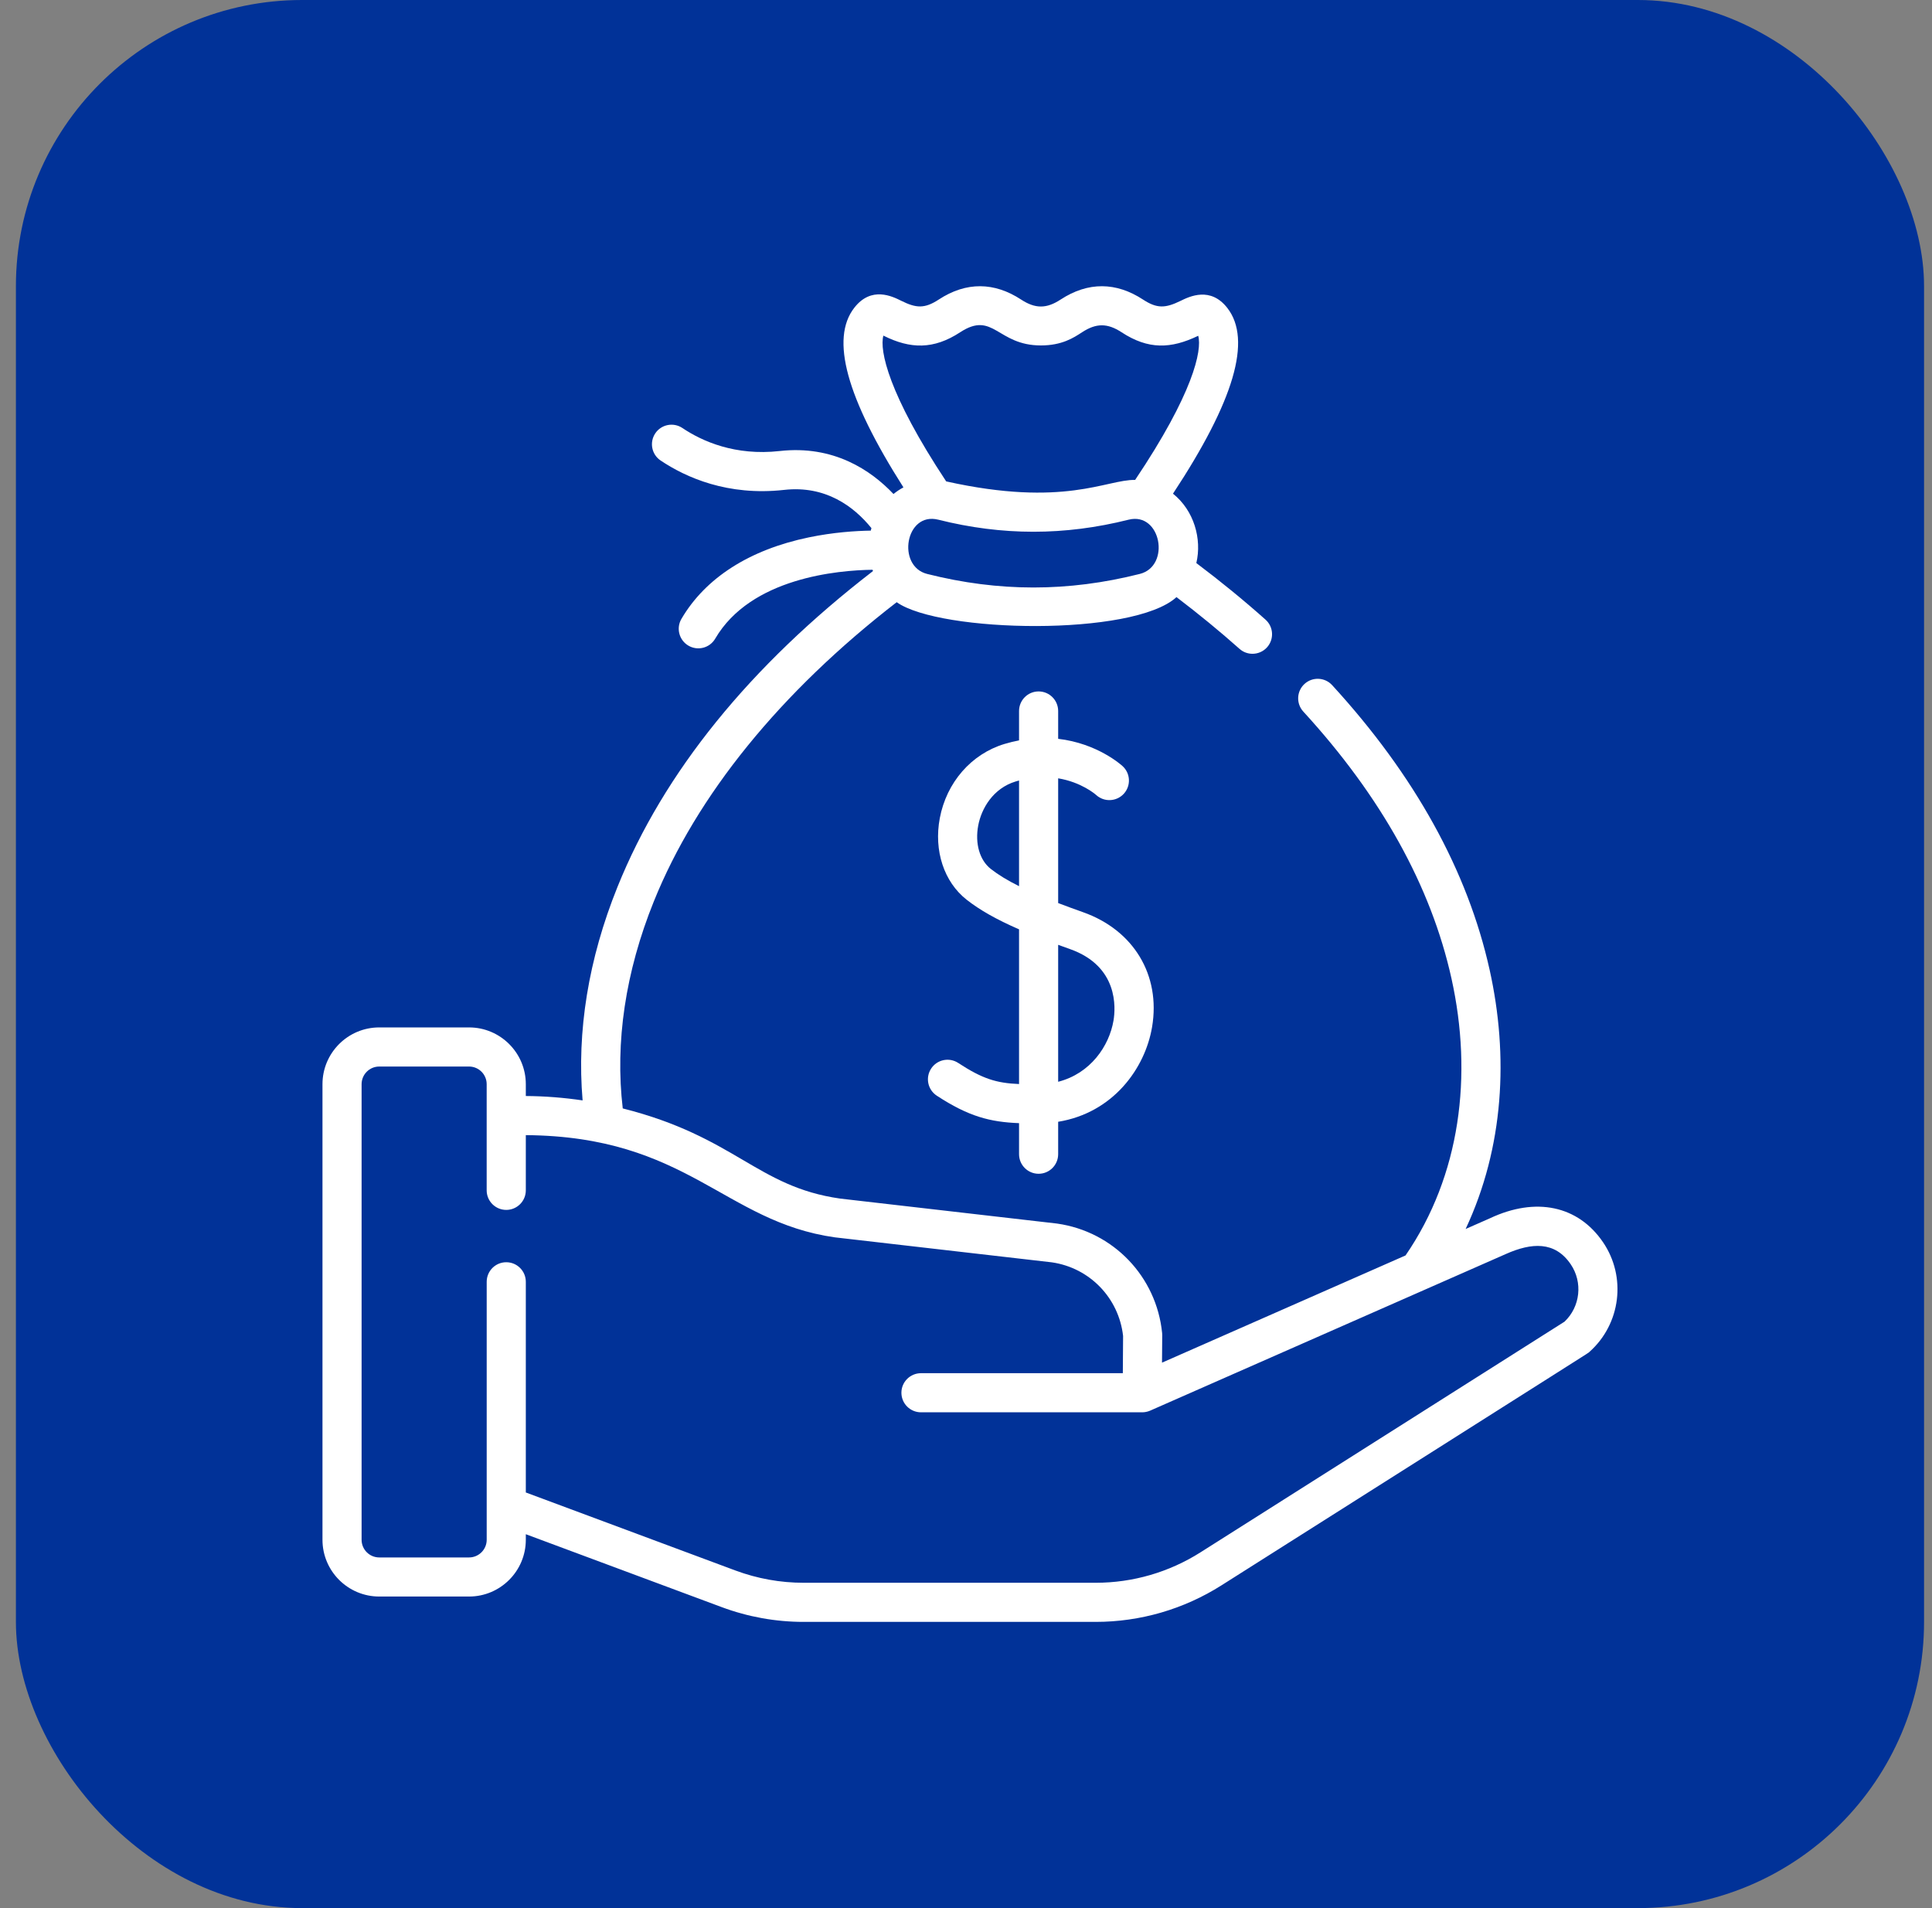 <svg xmlns="http://www.w3.org/2000/svg" width="81" height="80" viewBox="0 0 81 80" fill="none"><rect x="0" y="0" width="81" height="80" fill="#808080" stroke="none"/><rect x="0.667" width="80" height="80" rx="12" fill="#013298"></rect><path d="M67.208 52.082C66.164 50.547 64.392 50.172 62.467 51.078L61.447 51.527C63.055 48.098 63.255 44.276 62.454 40.665C61.534 36.519 59.313 32.502 55.851 28.726C55.545 28.392 55.026 28.369 54.692 28.675C54.358 28.981 54.336 29.5 54.642 29.834C57.907 33.395 59.996 37.159 60.853 41.021C61.755 45.089 61.23 49.284 58.928 52.636L48.718 57.131L48.727 55.978C48.727 55.949 48.726 55.92 48.723 55.891C48.487 53.521 46.675 51.633 44.318 51.3C44.31 51.299 44.303 51.298 44.296 51.297L35.222 50.252C31.733 49.755 30.835 47.665 26.109 46.472C25.783 43.702 26.218 40.752 27.411 37.795C29.207 33.341 32.722 29.015 37.594 25.248C39.41 26.536 47.512 26.696 49.325 25.035C50.254 25.741 51.14 26.468 51.966 27.203C52.122 27.343 52.317 27.411 52.511 27.411C52.737 27.411 52.962 27.318 53.124 27.137C53.425 26.798 53.395 26.28 53.057 25.979C52.152 25.172 51.178 24.376 50.157 23.607C50.396 22.593 50.061 21.405 49.178 20.698C51.745 16.803 52.492 14.254 51.461 12.918C50.752 12 49.87 12.431 49.494 12.615C48.856 12.926 48.508 12.943 47.921 12.559C46.801 11.826 45.623 11.802 44.467 12.559C43.873 12.948 43.404 12.948 42.81 12.559C41.69 11.826 40.513 11.802 39.357 12.559C38.763 12.947 38.413 12.923 37.785 12.611C37.409 12.424 36.529 11.986 35.816 12.904C34.807 14.202 35.482 16.671 37.877 20.434C37.73 20.513 37.59 20.606 37.46 20.712C36.507 19.707 34.947 18.658 32.69 18.91C30.819 19.119 29.438 18.501 28.61 17.945C28.234 17.693 27.724 17.793 27.472 18.169C27.22 18.546 27.32 19.055 27.696 19.307C28.752 20.015 30.507 20.803 32.872 20.54C34.616 20.344 35.799 21.235 36.535 22.142C36.525 22.177 36.516 22.212 36.507 22.247C35.879 22.257 34.94 22.316 33.906 22.531C31.42 23.048 29.575 24.23 28.569 25.948C28.34 26.339 28.472 26.841 28.863 27.07C29.254 27.299 29.756 27.168 29.985 26.777C31.48 24.221 35.131 23.908 36.581 23.888C36.587 23.907 36.594 23.924 36.601 23.942C31.427 27.934 27.824 32.385 25.89 37.181C24.667 40.212 24.178 43.25 24.426 46.136C23.64 46.02 22.844 45.957 22.045 45.952V45.456C22.045 44.143 20.977 43.076 19.665 43.076H15.9C14.587 43.076 13.52 44.143 13.52 45.456V64.557C13.52 65.87 14.587 66.937 15.9 66.937H19.665C20.977 66.937 22.045 65.87 22.045 64.557V64.324L30.258 67.381C31.361 67.791 32.518 68 33.696 68H45.934C47.804 68 49.629 67.47 51.209 66.469C67.534 56.12 66.543 56.764 66.637 56.68C67.952 55.513 68.198 53.536 67.208 52.082ZM47.786 24.063C44.786 24.821 41.87 24.821 38.87 24.063C37.583 23.738 37.956 21.442 39.339 21.789C42.023 22.463 44.633 22.463 47.316 21.789C48.676 21.448 49.093 23.733 47.786 24.063ZM37.036 14.071C37.043 14.074 37.049 14.077 37.055 14.08C38.165 14.632 39.138 14.662 40.255 13.931C41.652 13.017 41.804 14.483 43.639 14.483C44.522 14.483 45.009 14.164 45.365 13.931C45.96 13.542 46.428 13.542 47.023 13.931C48.144 14.665 49.093 14.629 50.236 14.078C50.405 14.687 50.023 16.5 47.591 20.121C46.383 20.1 44.63 21.287 39.669 20.183C37.242 16.515 36.867 14.684 37.036 14.071ZM65.593 55.413L50.331 65.084C49.014 65.919 47.493 66.36 45.934 66.36H33.696C32.714 66.36 31.75 66.186 30.83 65.844L22.045 62.574V53.741C22.045 53.288 21.678 52.921 21.225 52.921C20.772 52.921 20.405 53.288 20.405 53.741V64.558C20.405 64.966 20.073 65.298 19.665 65.298H15.9C15.492 65.298 15.16 64.966 15.16 64.558V45.456C15.16 45.048 15.492 44.716 15.9 44.716H19.665C20.073 44.716 20.404 45.048 20.404 45.456V49.907C20.404 50.36 20.772 50.727 21.225 50.727C21.677 50.727 22.045 50.36 22.045 49.907V47.592C28.829 47.644 30.355 51.22 35.003 51.878C35.01 51.879 35.017 51.88 35.024 51.88L44.097 52.925C45.686 53.154 46.909 54.42 47.086 56.013L47.075 57.573H38.613C38.16 57.573 37.792 57.94 37.792 58.393C37.792 58.846 38.16 59.213 38.613 59.213H47.889C47.992 59.213 48.112 59.19 48.216 59.145C48.233 59.137 63.12 52.583 63.137 52.575C64.21 52.098 65.189 52.03 65.852 53.005C66.368 53.763 66.254 54.787 65.593 55.413Z" fill="white"></path><path d="M43.544 49.212C43.997 49.212 44.364 48.844 44.364 48.391V47.032C46.667 46.658 48.01 44.795 48.302 43.056C48.667 40.884 47.53 38.995 45.404 38.244C45.029 38.111 44.683 37.984 44.364 37.862V32.632C45.334 32.793 45.917 33.295 45.959 33.333C46.293 33.636 46.808 33.613 47.114 33.282C47.421 32.949 47.4 32.43 47.067 32.123C47.009 32.07 46.005 31.165 44.364 30.976V29.81C44.364 29.357 43.997 28.989 43.544 28.989C43.091 28.989 42.724 29.357 42.724 29.81V31.042C42.526 31.08 42.324 31.128 42.115 31.191C40.724 31.61 39.684 32.803 39.401 34.304C39.145 35.666 39.577 36.977 40.528 37.723C41.075 38.152 41.763 38.544 42.724 38.964V45.45C41.775 45.41 41.191 45.232 40.173 44.565C39.794 44.317 39.286 44.423 39.038 44.803C38.79 45.182 38.896 45.69 39.275 45.938C40.614 46.814 41.509 47.042 42.724 47.09V48.391C42.724 48.844 43.091 49.212 43.544 49.212ZM41.541 36.432C41.072 36.065 40.87 35.366 41.013 34.608C41.146 33.905 41.629 33.051 42.589 32.762C42.634 32.748 42.679 32.736 42.724 32.724V37.154C42.233 36.909 41.848 36.673 41.541 36.432ZM44.858 39.791C46.899 40.512 46.772 42.264 46.685 42.784C46.504 43.861 45.714 45.01 44.364 45.355V39.613C44.524 39.671 44.687 39.73 44.858 39.791Z" fill="white"></path></svg>